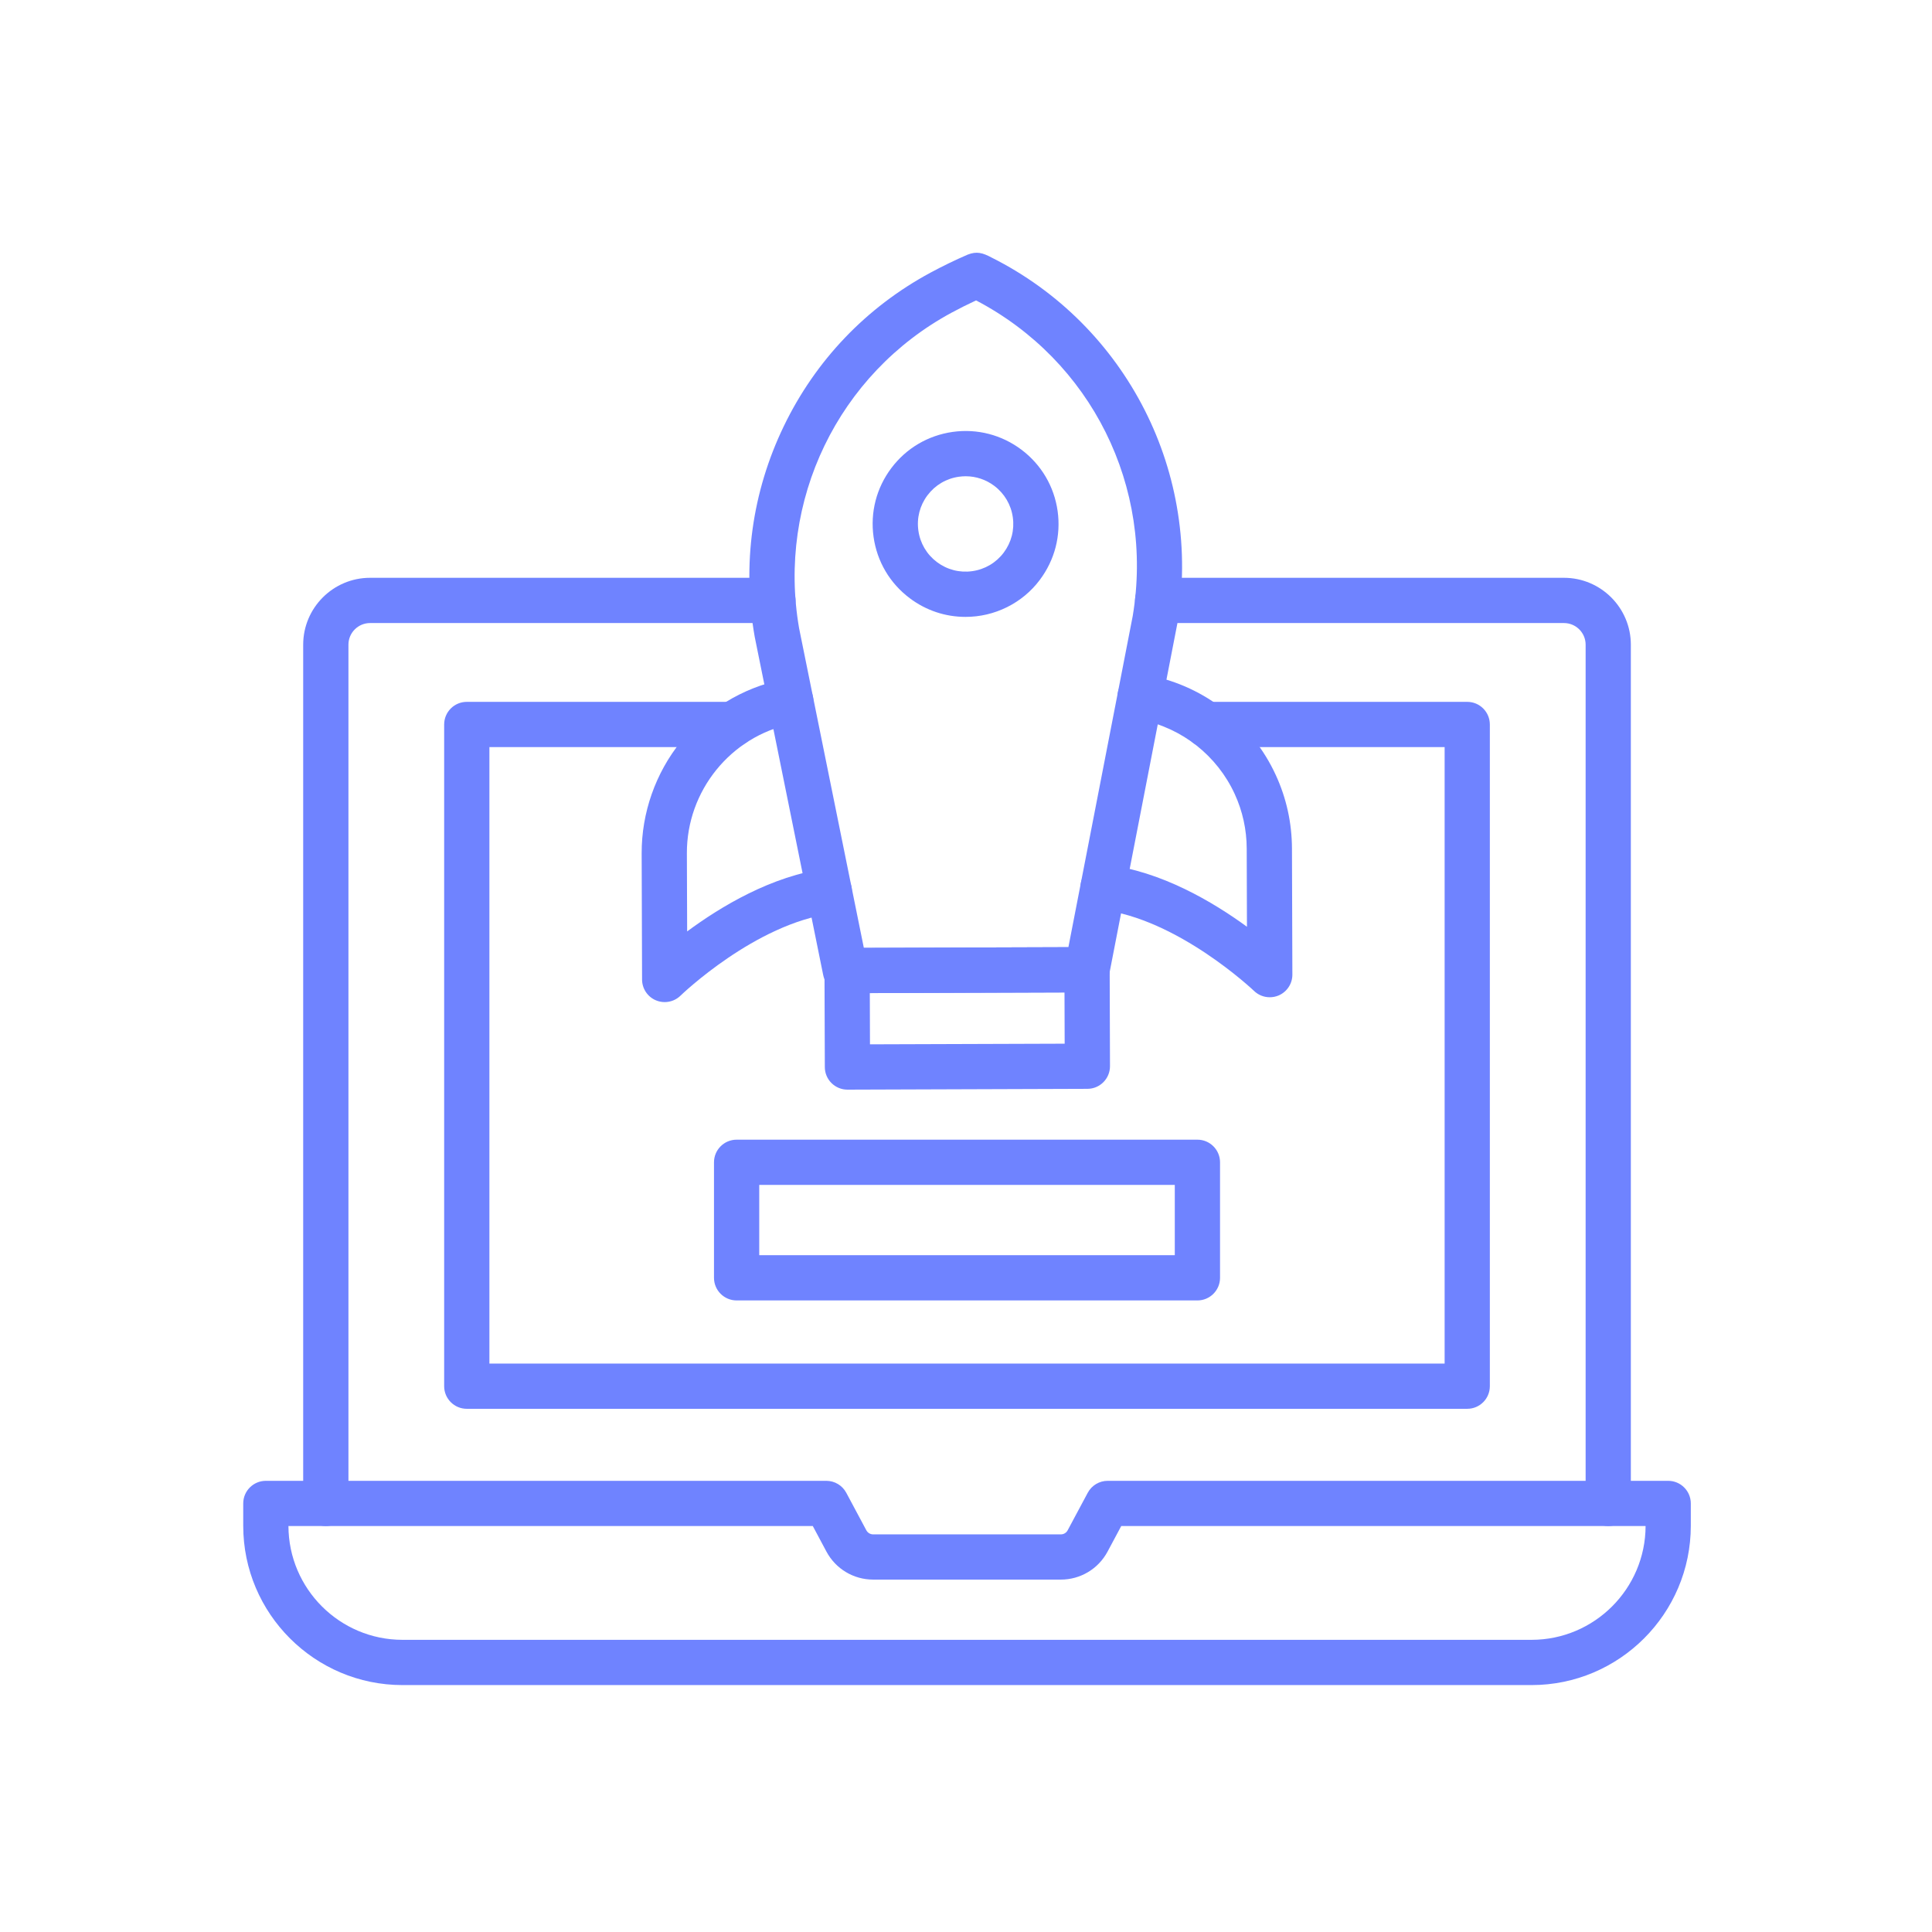 <?xml version="1.0" encoding="UTF-8"?>
<svg xmlns="http://www.w3.org/2000/svg" width="57" height="57" viewBox="0 0 57 57" fill="none">
  <path fill-rule="evenodd" clip-rule="evenodd" d="M45.185 49.715H11.875C9.284 49.715 7.176 47.606 7.176 45.016V44.356C7.176 43.988 7.475 43.689 7.843 43.689H24.38C24.626 43.689 24.852 43.825 24.968 44.042L25.56 45.149C25.6 45.223 25.677 45.269 25.76 45.269H31.299C31.383 45.269 31.46 45.223 31.499 45.149L32.092 44.041C32.208 43.824 32.434 43.689 32.68 43.689H49.217C49.585 43.689 49.884 43.988 49.884 44.356V45.015C49.884 47.606 47.776 49.715 45.185 49.715ZM8.51 45.023C8.515 46.875 10.023 48.38 11.875 48.38H45.185C47.037 48.38 48.545 46.875 48.55 45.023H33.08L32.676 45.778C32.404 46.287 31.876 46.603 31.299 46.603H25.761C25.183 46.603 24.656 46.287 24.383 45.778L23.98 45.023H8.51Z" fill="#6F83FF"></path>
  <path fill-rule="evenodd" clip-rule="evenodd" d="M47.448 45.023C47.08 45.023 46.781 44.725 46.781 44.356V19.02C46.781 18.668 46.494 18.382 46.142 18.382H34.155C33.786 18.382 33.487 18.083 33.487 17.715C33.487 17.346 33.786 17.047 34.155 17.047H46.142C47.23 17.047 48.115 17.933 48.115 19.02V44.356C48.115 44.725 47.817 45.023 47.448 45.023Z" fill="#6F83FF"></path>
  <path fill-rule="evenodd" clip-rule="evenodd" d="M9.612 45.023C9.244 45.023 8.945 44.725 8.945 44.356V19.02C8.945 17.933 9.83 17.047 10.918 17.047H22.804C23.172 17.047 23.471 17.346 23.471 17.715C23.471 18.083 23.172 18.382 22.804 18.382H10.918C10.566 18.382 10.28 18.668 10.28 19.02V44.356C10.28 44.725 9.981 45.023 9.612 45.023Z" fill="#6F83FF"></path>
  <path fill-rule="evenodd" clip-rule="evenodd" d="M43.288 41.564H13.771C13.403 41.564 13.104 41.265 13.104 40.897V21.375C13.104 21.006 13.403 20.707 13.771 20.707H21.615C21.984 20.707 22.282 21.006 22.282 21.375C22.282 21.743 21.984 22.042 21.615 22.042H14.439V40.23H42.621V22.042H35.592C35.224 22.042 34.925 21.743 34.925 21.375C34.925 21.006 35.224 20.707 35.592 20.707H43.288C43.657 20.707 43.955 21.006 43.955 21.375V40.897C43.955 41.265 43.657 41.564 43.288 41.564Z" fill="#6F83FF"></path>
  <path fill-rule="evenodd" clip-rule="evenodd" d="M24.941 29.302C24.623 29.302 24.35 29.078 24.287 28.767L22.267 18.791C21.89 16.666 22.188 14.515 23.125 12.573C24.061 10.633 25.555 9.068 27.447 8.047C27.807 7.853 28.177 7.673 28.548 7.513C28.813 7.409 28.988 7.456 29.254 7.598C30.237 8.091 31.128 8.735 31.902 9.512C32.657 10.271 33.286 11.141 33.772 12.098C34.257 13.055 34.587 14.076 34.752 15.135C34.922 16.218 34.916 17.317 34.734 18.402C34.733 18.408 34.732 18.413 34.731 18.419L32.727 28.738C32.666 29.051 32.393 29.277 32.074 29.278L24.944 29.302C24.942 29.302 24.942 29.302 24.941 29.302ZM23.576 18.535L25.486 27.965L31.521 27.945L33.419 18.173C34.054 14.365 32.2 10.645 28.797 8.863C28.555 8.975 28.316 9.095 28.08 9.222C24.731 11.029 22.922 14.771 23.576 18.535Z" fill="#6F83FF"></path>
  <path fill-rule="evenodd" clip-rule="evenodd" d="M25.002 32.148C24.826 32.148 24.657 32.078 24.532 31.954C24.406 31.83 24.335 31.66 24.335 31.483L24.325 28.636C24.324 28.268 24.622 27.968 24.99 27.967L32.069 27.943H32.071C32.247 27.943 32.416 28.013 32.541 28.137C32.667 28.262 32.738 28.431 32.739 28.608L32.748 31.455C32.749 31.823 32.452 32.123 32.083 32.124L25.004 32.148C25.004 32.148 25.003 32.148 25.002 32.148ZM25.662 29.299L25.667 30.811L31.411 30.792L31.406 29.28L25.662 29.299Z" fill="#6F83FF"></path>
  <path fill-rule="evenodd" clip-rule="evenodd" d="M28.482 18.2C27.891 18.2 27.319 18.01 26.839 17.648C26.253 17.208 25.875 16.566 25.773 15.841C25.671 15.116 25.857 14.394 26.298 13.809C26.738 13.224 27.38 12.846 28.105 12.743C28.831 12.641 29.552 12.828 30.137 13.268C30.722 13.709 31.101 14.351 31.203 15.076C31.305 15.801 31.118 16.522 30.678 17.108C30.164 17.797 29.341 18.203 28.482 18.2ZM28.491 14.051C28.425 14.051 28.358 14.056 28.292 14.065C27.919 14.117 27.59 14.312 27.364 14.612C27.138 14.912 27.042 15.282 27.095 15.655C27.147 16.027 27.341 16.356 27.641 16.582C27.942 16.808 28.312 16.904 28.684 16.851C29.056 16.799 29.386 16.605 29.612 16.305C29.838 16.004 29.934 15.634 29.881 15.262C29.829 14.89 29.634 14.56 29.334 14.334C29.088 14.149 28.794 14.051 28.491 14.051Z" fill="#6F83FF"></path>
  <path fill-rule="evenodd" clip-rule="evenodd" d="M19.61 29.565C19.523 29.565 19.436 29.548 19.352 29.513C19.105 29.41 18.944 29.168 18.943 28.9L18.931 25.179C18.927 23.981 19.339 22.808 20.091 21.876C20.845 20.942 21.905 20.294 23.077 20.051C23.123 20.041 23.169 20.032 23.213 20.025C23.576 19.96 23.923 20.202 23.987 20.565C24.052 20.928 23.81 21.274 23.447 21.338C23.419 21.343 23.386 21.35 23.348 21.358C21.556 21.73 20.259 23.335 20.265 25.174L20.273 27.48C21.255 26.753 22.768 25.837 24.38 25.627C24.745 25.579 25.08 25.837 25.128 26.202C25.175 26.568 24.918 26.903 24.552 26.951C22.284 27.247 20.098 29.354 20.076 29.376C19.949 29.5 19.781 29.565 19.61 29.565Z" fill="#6F83FF"></path>
  <path fill-rule="evenodd" clip-rule="evenodd" d="M37.462 29.422C37.292 29.422 37.126 29.358 36.999 29.236C36.977 29.215 34.743 27.097 32.469 26.837C32.103 26.795 31.84 26.464 31.882 26.098C31.924 25.732 32.255 25.469 32.621 25.511C34.252 25.697 35.793 26.614 36.789 27.342L36.782 25.036C36.78 24.475 36.661 23.933 36.428 23.426C35.911 22.299 34.881 21.483 33.673 21.24C33.625 21.231 33.579 21.223 33.535 21.216C33.171 21.16 32.92 20.82 32.976 20.455C33.032 20.091 33.372 19.841 33.736 19.896C33.801 19.906 33.868 19.918 33.935 19.932C35.561 20.258 36.947 21.356 37.641 22.869C37.954 23.55 38.114 24.278 38.117 25.032L38.129 28.753C38.13 29.021 37.97 29.263 37.724 29.369C37.639 29.405 37.55 29.422 37.462 29.422Z" fill="#6F83FF"></path>
  <path fill-rule="evenodd" clip-rule="evenodd" d="M35.328 38.367H21.733C21.364 38.367 21.065 38.068 21.065 37.699V34.292C21.065 33.923 21.364 33.624 21.733 33.624H35.328C35.696 33.624 35.995 33.923 35.995 34.292V37.699C35.995 38.068 35.696 38.367 35.328 38.367ZM22.4 37.032H34.66V34.959H22.4V37.032Z" fill="#6F83FF"></path>
</svg>
